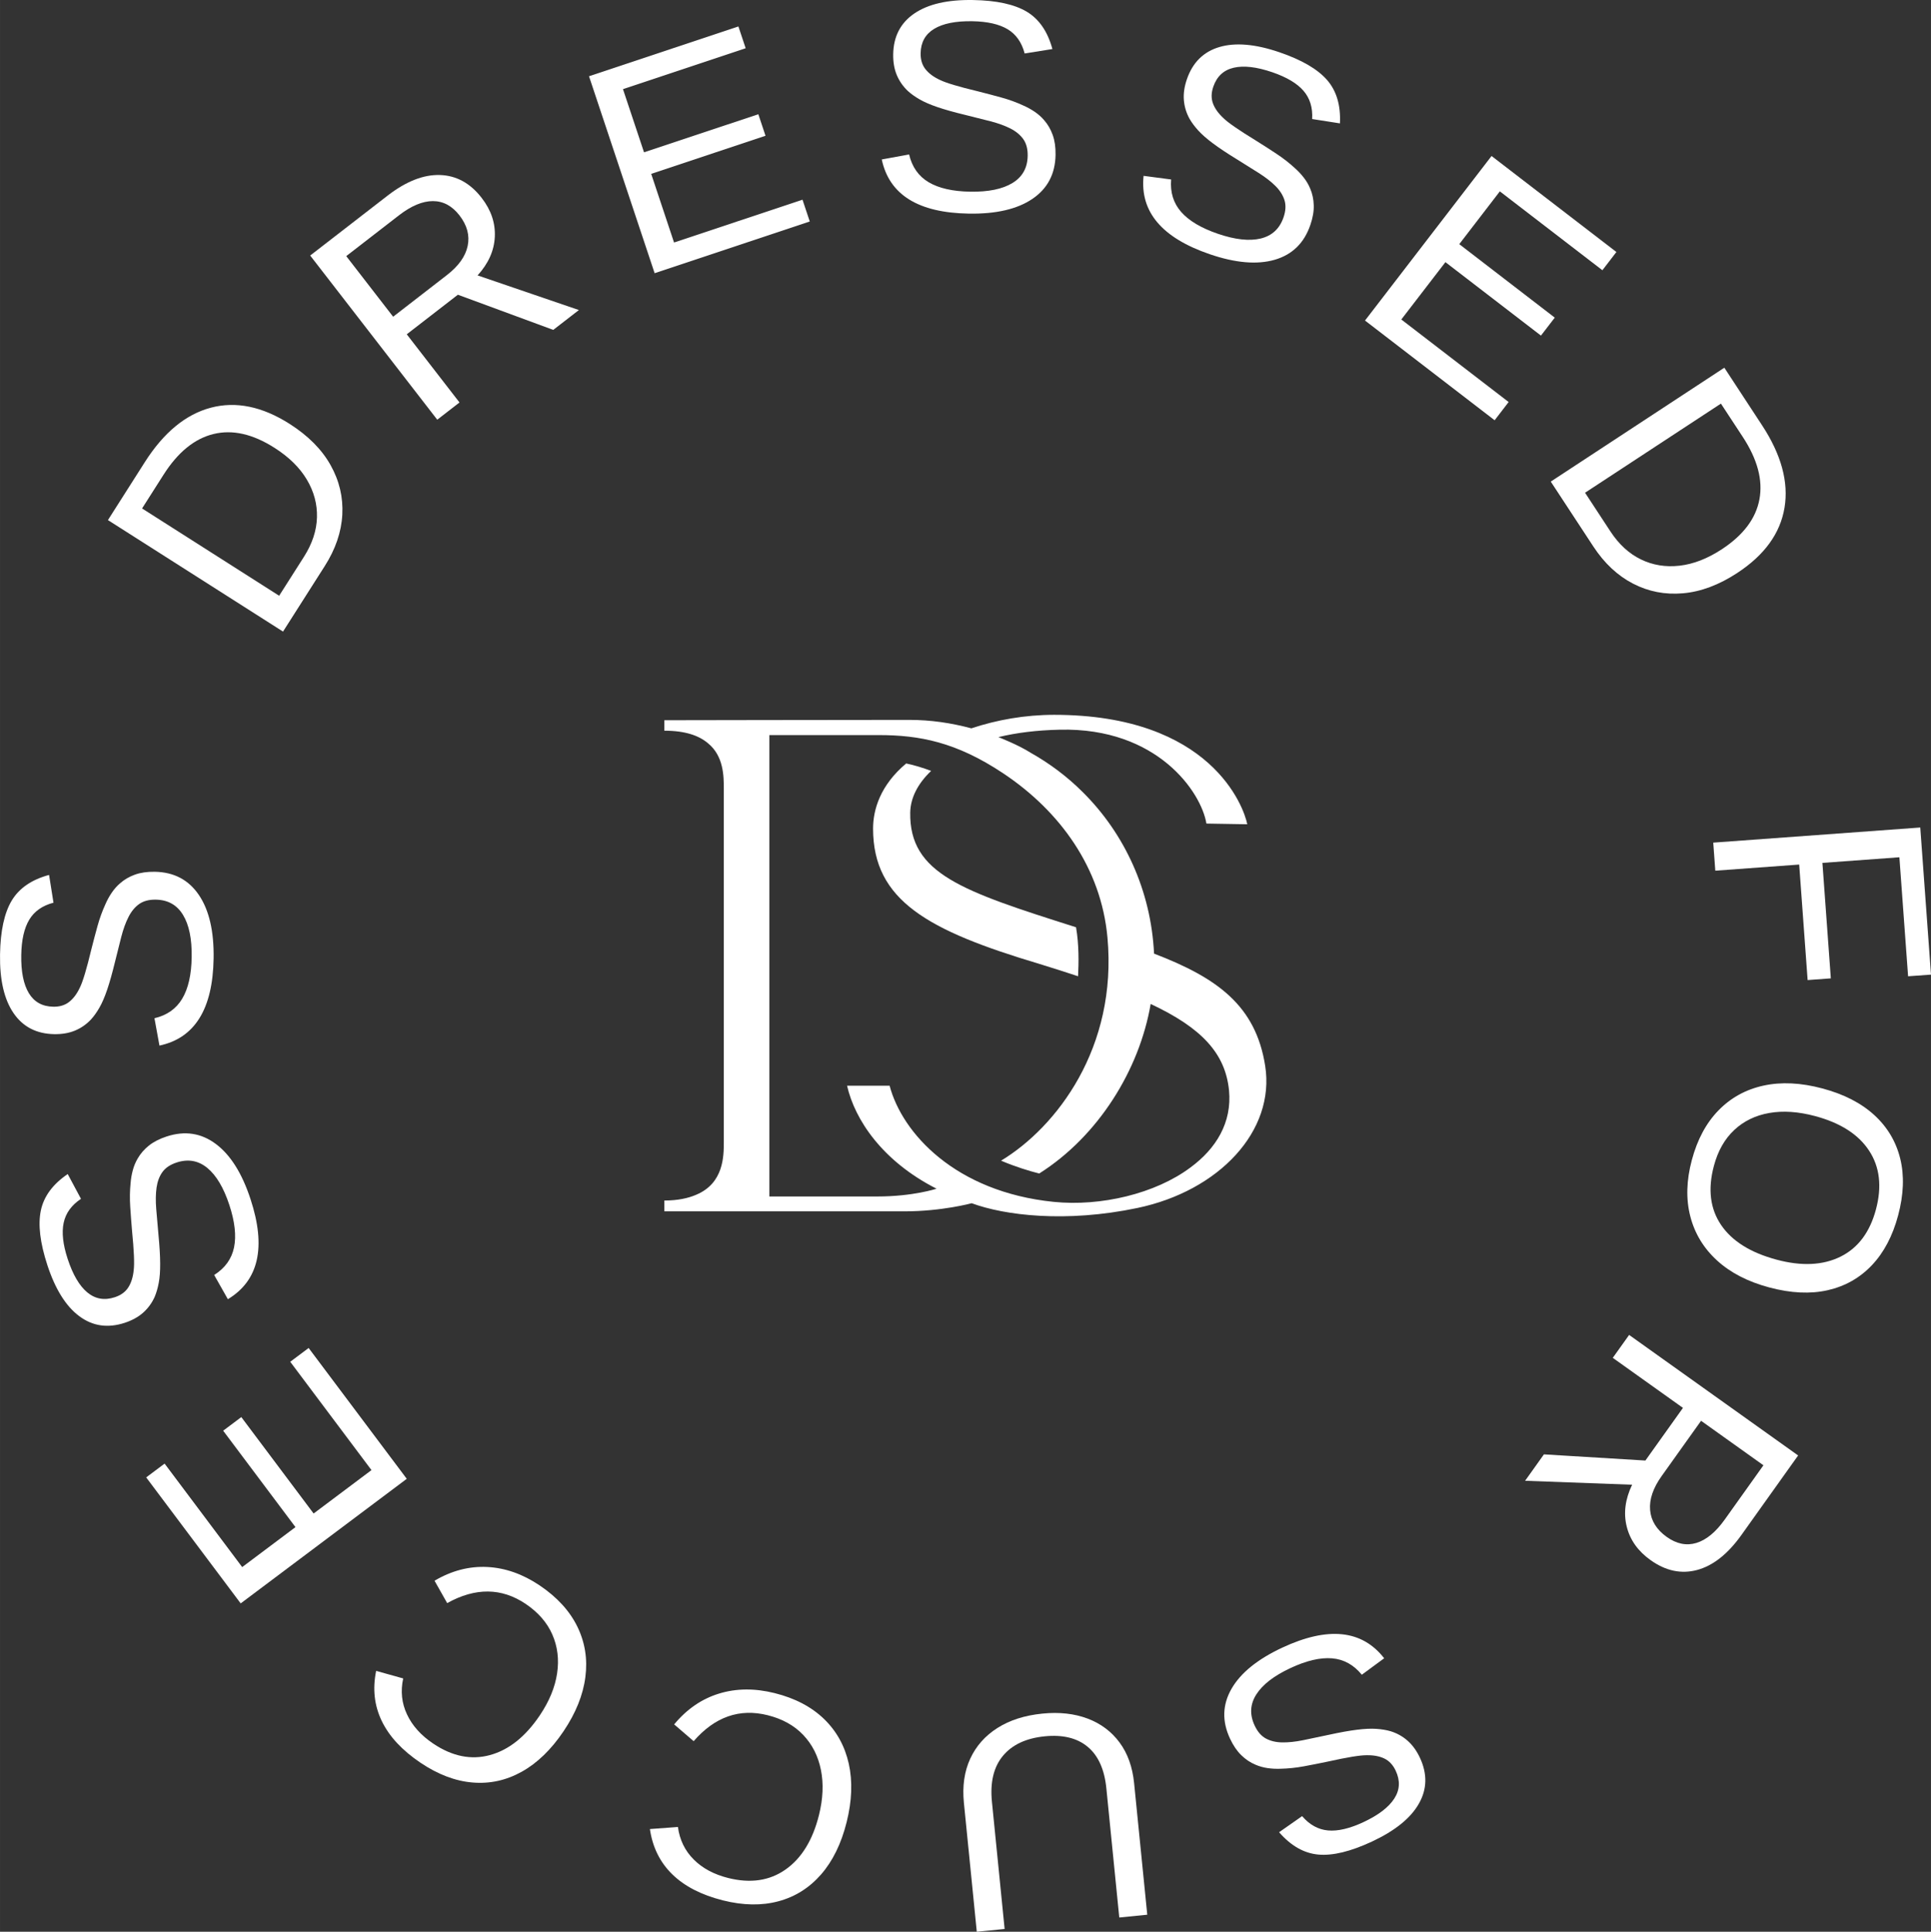 <?xml version="1.0" encoding="UTF-8"?>
<!DOCTYPE svg PUBLIC "-//W3C//DTD SVG 1.1//EN" "http://www.w3.org/Graphics/SVG/1.1/DTD/svg11.dtd">
<!-- Creator: CorelDRAW 2021.5 -->
<svg xmlns="http://www.w3.org/2000/svg" xml:space="preserve" width="68.209mm" height="68.227mm" version="1.1" style="shape-rendering:geometricPrecision; text-rendering:geometricPrecision; image-rendering:optimizeQuality; fill-rule:evenodd; clip-rule:evenodd"
viewBox="0 0 16741.8 16746.37"
 xmlns:xlink="http://www.w3.org/1999/xlink"
 xmlns:xodm="http://www.corel.com/coreldraw/odm/2003">
 <rect x="0" y="0" width="16741.8" height="16746.37" fill="#333333" stroke="none"/>
 <defs>
  <style type="text/css">
   <![CDATA[
    .fil0 {fill:#ffffff;fill-rule:nonzero}
    @keyframes rotate {
      from { transform: rotate(0deg); }
      to { transform: rotate(360deg); }
    }
    #rotating-text { 
      animation: rotate 40s linear infinite;
      transform-origin: center;
    }
   ]]>
  </style>
 </defs>
 <g id="Слой_x0020_1">
  <g id="_105553225544704">
   <g id="rotating">
    <path class="fil0" d="M9329.29 8038.61c-986.81,-313.32 -1446.46,-462.62 -1437.6,-995.55 2.87,-125.92 64.33,-248.89 181.44,-360.17 -70.2,-26.34 -146.41,-49.75 -216.61,-64.41 -223.46,187.2 -287.1,399.13 -286.93,565.12 0.56,623.86 477.23,884.28 1437.72,1171.24 122.95,38.07 234.18,73.19 339.56,108.34 5.87,-114.21 8.86,-272.33 -17.57,-424.58zm1639.75 1200.52l0 0c-81.91,-519.91 -412.77,-761.31 -963.34,-972.13 -26.31,-544.63 -254.65,-1039.46 -617.8,-1399.63 -134.68,-134.68 -286.96,-248.89 -453.79,-342.57 -101.86,-65.34 -263.64,-128.84 -278.24,-134.7 158.14,-38.04 330.89,-59.74 532.87,-64.41 846.14,-19.54 1226.56,541.73 1270.89,813.99l354.28 5.87c-29.31,-149.33 -313.39,-948.69 -1674.93,-948.69 -251.78,0 -497.7,43.91 -717.3,117.13 -175.72,-46.86 -351.44,-73.22 -538.86,-73.22 -532.87,0 -2122.87,2.92 -2122.87,2.92l0 90.77c184.58,0 301.68,43.94 377.75,108.37 137.67,111.24 137.67,289.88 137.67,392.35 0,766.42 0,2299.28 0,3065.72 0,120.03 0,357.2 -240.2,456.78 -67.33,29.26 -158.12,49.75 -275.22,49.75l0 93.71c0,0 1289.01,0 2082.84,0 324.48,0 581.77,-70.27 581.77,-70.27 284.3,105 813.77,171.89 1437.72,40.99 706.14,-148.15 1195.86,-667.11 1106.76,-1232.72zm-647.1 881.36l0 0c-304.53,228.37 -779.21,339.83 -1185.82,298.64 -855.12,-86.59 -1315.76,-597.89 -1423.14,-1007.25l-368.86 0c67.57,297.39 308.09,655.77 775.92,893.07 0,0 -202.69,67.35 -512.43,67.35 -234.26,0 -937.05,0 -937.05,0l0 -3999.78 948.79 0c351.44,0 670.03,59.67 1077.57,330.87 496.1,330.15 849.72,822.85 904.73,1423.07 87.53,954.7 -439.94,1644.02 -922.3,1935.47 122.95,52.7 248.76,90.77 330.84,111.26 509.55,-322.1 867.96,-894.94 966.19,-1469.9 442.23,207.9 647.1,427.5 679.41,749.58 26.31,278.17 -111.21,503.64 -333.84,667.62z"/>
   </g>
   <g id="rotating-text">
    <path class="fil0" d="M2511.42 3675.1c160.08,101.96 278.36,221 354.33,356.61 76.24,135.88 110.13,279.13 101.98,429.78 -8.17,150.93 -58.91,299.52 -152.2,445.86l-361.72 567.95 -1518.01 -966.63 319.65 -502.19c163.91,-257.21 354.6,-414.49 572.54,-472.1 217.96,-57.61 445.86,-10.7 683.43,140.72zm-131.78 206.99l0 0c-188.14,-120.07 -364.27,-159.84 -528.7,-119.56 -164.43,40.03 -308.95,157.8 -433.34,353.3l-185.85 291.89 1188.42 756.85 215.41 -338.28c71.62,-112.93 109.35,-226.62 112.42,-341.08 3.31,-114.45 -25.99,-223.8 -87.94,-327.82 -61.95,-104 -155.25,-195.77 -280.4,-275.3z"/>
    <path class="fil0" d="M3526.5 2898.1l457.32 590.9 -192.97 149.38 -1101.51 -1423.19 669.66 -518.24c160.35,-124.15 311.77,-184.04 454.52,-179.72 142.75,4.1 263.59,70.37 362.48,198.32 81.83,105.54 119.83,218.48 113.96,338.03 -5.87,119.8 -55.57,230.94 -149.38,333.93l878.44 300.28 -222.3 172.06 -826.95 -304.87 -443.28 343.11zm457.32 -1030.62l0 0c-64.26,-82.84 -141.23,-124.15 -230.97,-124.15 -89.98,0.27 -187.62,41.06 -293.41,122.87l-457.57 354.09 406.59 525.39 465.47 -360.47c101.71,-78.49 162.14,-163.13 180.75,-253.62 18.85,-90.5 -4.84,-178.44 -70.86,-264.1z"/>
    <polygon class="fil0" points="6957.65,1731.11 7020.63,1920.01 5675.69,2368.4 5106.71,660.97 6401.95,229.4 6464.91,418.3 5401.15,772.87 5583.67,1320.45 6574.77,990.32 6636.97,1176.93 5645.87,1507.28 5843.94,2102.25 "/>
    <path class="fil0" d="M9151.7 1341.61c-2.53,166.19 -69.59,293.66 -200.85,382.63 -131.54,88.95 -315.08,131.54 -550.89,127.71 -438.45,-7.14 -690.06,-163.67 -755.05,-469.57l237.08 -43.32c25.48,108.59 82.08,188.9 169.75,240.88 87.94,52.01 207.77,79.28 360.2,81.83 157.55,2.55 279.64,-22.43 366.06,-75.21 86.42,-52.5 130.51,-131.27 132.05,-236.05 1.01,-58.61 -11.49,-106.55 -37.73,-143.76 -26.26,-36.96 -63.47,-67.82 -111.66,-92.53 -48.18,-24.47 -105.79,-45.38 -172.58,-62.71 -67.06,-17.33 -141.23,-35.93 -222.79,-56.09 -94.08,-22.68 -172.85,-44.87 -235.8,-66.27 -63.23,-21.43 -114.97,-43.86 -155.49,-67.06 -40.55,-23.2 -74.96,-47.91 -103.51,-73.91 -41.8,-39.79 -73.66,-85.91 -95.58,-138.16 -21.67,-52.28 -31.88,-112.17 -30.85,-179.47 2.55,-153.97 63.47,-271.74 182.76,-353.3 119.31,-81.59 288.58,-120.59 508.3,-117.01 204.46,3.31 359.95,37.21 467.26,101.44 107.07,64.23 180.99,172.33 222.03,323.48l-240.64 38.51c-24.99,-95.85 -74.17,-165.95 -147.34,-210.06 -73.41,-44.11 -175.62,-67.3 -306.91,-69.59 -143.78,-2.31 -254.16,19.88 -330.62,66.27 -76.48,46.39 -115.48,117.01 -117.01,211.33 -1.03,55.3 12.98,101.44 41.8,138.16 28.82,36.69 70.62,67.79 125.67,93.3 51.5,25.48 161.11,58.37 329.1,98.65 68.82,17.33 136.64,35.17 203.67,53.78 66.79,18.36 130.01,41.31 189.14,68.82 34.68,15.05 67.82,33.16 99.43,54.56 31.59,21.4 58.88,45.87 82.32,73.41 31.86,36.45 56.6,79.03 73.93,127.71 17.6,48.94 25.75,106.06 24.72,171.57z"/>
    <path class="fil0" d="M11360.8 1949.83c-53.53,157.28 -156.77,257.72 -308.95,302.08 -152.45,44.08 -340.32,28.03 -563.36,-48.18 -415.01,-141.99 -606.19,-368.35 -573.57,-679.36l238.85 31.61c-9.18,111.14 19.88,205.2 87.18,281.68 67.55,76.73 173.34,139.44 317.64,188.9 148.87,50.98 272.74,64.75 371.14,41.28 98.4,-23.69 164.67,-84.88 198.59,-184.04 19.1,-55.57 21.65,-105.03 8.15,-148.35 -13.52,-43.35 -39.27,-84.14 -77.49,-122.38 -38.24,-38.22 -86.67,-75.97 -145.06,-112.91 -58.37,-37.23 -123.36,-77.76 -194.49,-121.87 -82.59,-50.71 -150.66,-96.09 -203.94,-135.86 -53.53,-40.03 -95.85,-77 -127.19,-111.66 -31.34,-34.68 -56.6,-68.58 -75.7,-102.23 -27.81,-50.73 -43.86,-104.51 -48.45,-160.84 -4.59,-56.6 4.07,-116.49 26.02,-180.23 49.7,-145.8 144.01,-239.12 282.44,-279.89 138.68,-40.79 312.02,-25.75 519.76,45.36 193.49,66.03 331.14,146.34 413.22,240.39 82.08,94.33 119.31,219.73 111.66,376.25l-240.88 -37.73c5.87,-98.65 -19.39,-180.48 -75.45,-245.23 -56.09,-64.48 -146.34,-118.01 -270.49,-160.6 -136.1,-46.39 -247.76,-59.4 -334.94,-38.73 -87.18,20.4 -145.82,75.45 -176.4,164.92 -18.11,52.53 -18.88,100.44 -2.8,144.28 16.05,43.59 46.39,86.18 90.74,127.46 41.04,40.28 135.37,105.27 282.71,195.28 60.16,37.46 119.04,75.45 177.17,113.94 58.1,38.24 110.87,79.53 158.81,123.63 28.3,24.99 54.29,52.5 77.73,82.59 23.47,30.07 42.07,61.95 55.84,95.33 19.12,44.35 29.31,92.53 30.85,144.28 1.77,51.77 -8.17,108.86 -29.33,170.81z"/>
    <polygon class="fil0" points="13079.96,3485.17 12958.61,3643.24 11834.69,2778.81 12931.85,1352.31 14014.21,2184.6 13892.89,2342.65 13003.75,1658.97 12651.94,2116.54 13479.92,2753.58 13360.12,2909.32 12531.89,2272.55 12149.51,2769.63 "/>
    <path class="fil0" d="M15062.95 4966.49c-158.83,104.27 -315.85,163.15 -470.85,176.67 -154.98,13.75 -299.52,-14.29 -433.61,-83.62 -134.06,-69.34 -248.79,-176.65 -344.12,-321.96l-369.13 -562.6 1504.78 -987.3 326.28 497.87c167.23,254.65 232.49,493.26 195.53,715.78 -36.96,222.3 -173.34,410.69 -408.87,565.15zm-134.6 -204.95l0 0c186.59,-122.36 295.2,-266.63 326.03,-433.1 30.85,-166.46 -17.08,-346.43 -144.03,-540.16l-189.9 -289.34 -1177.96 772.65 220 335.48c73.17,111.63 161.36,192.7 264.6,242.68 102.99,49.95 214.65,68.06 334.97,54.29 120.32,-13.77 242.43,-61.19 366.31,-142.51z"/>
    <polygon class="fil0" points="15599.04,7494.99 14871.74,7548.03 14853.9,7304.84 16648.78,7173.79 16741.8,8449.15 16543.23,8463.41 16467.78,7431.79 15800.4,7480.46 15873.33,8481.53 15672.18,8496.3 "/>
    <path class="fil0" d="M15339.52 11160.93c-185.83,-49.7 -337,-127.71 -452.98,-234.01 -116.25,-106.3 -193.49,-234.01 -231.73,-382.63 -38.24,-148.62 -33.9,-311.26 13.52,-488.15 47.4,-177.68 124.64,-321.2 231.46,-430.57 106.8,-109.35 236.81,-180.97 390.27,-214.38 153.46,-33.38 323.75,-25.23 510.34,24.72 186.1,49.73 335.73,126.46 449.42,230.45 113.69,104 188.63,229.67 225.1,377.53 36.45,147.59 30.31,311.77 -18.11,492.77 -47.42,177.93 -123.36,321.69 -227.63,431.82 -104.27,109.86 -231.73,182 -382.39,216.41 -150.66,34.17 -319.65,26.26 -507.27,-23.96zm64.23 -240.64l0 0c216.44,57.85 400.72,49.19 553.17,-25.99 152.18,-75.21 254.65,-211.58 307.43,-408.9 53.29,-199.08 33.41,-369.38 -59.4,-510.34 -92.53,-141.23 -248.79,-241.15 -468.54,-299.77 -144.79,-38.76 -276.82,-47.69 -396.65,-26.78 -119.8,20.91 -221,70.1 -303.84,147.59 -82.86,77.51 -141.75,181.24 -176.4,311.26 -53.53,200.63 -32.89,371.17 62.2,511.62 95.09,140.47 255.93,240.91 482.04,301.31z"/>
    <path class="fil0" d="M14591.34 12205.05l-608.47 -433.86 141.72 -198.57 1465.26 1044.88 -491.73 689.57c-117.77,164.92 -245.5,265.87 -383.39,303.08 -137.92,36.96 -272.77,8.66 -404.31,-85.39 -108.83,-77.49 -177.93,-174.61 -206.72,-290.86 -29.06,-116.25 -13.28,-237.33 46.88,-362.75l-927.87 -34.17 163.15 -228.91 879.69 53.53 325.79 -456.56zm-140.72 1118.59l0 0c85.42,60.92 171.05,78.25 256.96,52.26 85.91,-26.02 167.74,-93.32 245.47,-202.15l336 -471.09 -540.68 -385.68 -342.11 479.49c-74.42,104.51 -107.83,202.91 -99.68,294.93 7.9,92.02 56.09,169.53 144.03,232.24z"/>
    <path class="fil0" d="M10664.12 15071.83c-70.35,-150.39 -65.76,-294.42 13.25,-431.82 79.03,-137.65 225.62,-256.2 439.23,-356.12 397.41,-185.58 692.1,-154.98 884.28,91.77l-193.98 142.75c-70.35,-86.42 -156.52,-133.82 -258.24,-142.24 -101.69,-8.42 -221.52,19.64 -359.68,84.12 -142.75,66.54 -241.4,142.51 -295.94,227.63 -54.81,85.15 -59.91,175.4 -15.56,270.22 24.72,53.29 57.09,90.74 96.88,112.69 39.76,21.65 86.67,33.14 140.69,34.14 54.32,1.03 115.24,-5.35 183.03,-19.12 67.82,-13.75 142.51,-29.31 224.59,-47.15 94.57,-20.64 175.13,-35.17 241.15,-43.32 66.03,-8.42 122.36,-10.97 169.02,-7.9 46.64,3.31 88.44,10.19 125.4,21.16 55.32,17.33 104.02,44.84 146.34,82.32 42.56,37.73 78,86.94 106.55,147.86 65,139.69 61.95,272.25 -9.7,397.65 -71.38,125.42 -206.74,234.8 -405.83,327.82 -185.07,86.42 -340.05,124.15 -464.44,113.18 -124.42,-10.95 -238.36,-75.45 -341.35,-193.73l199.6 -139.69c64.23,75.21 139.19,116.49 224.59,124.15 85.15,7.63 187.35,-16.32 306.15,-71.62 130.26,-60.95 219.73,-129.01 268.18,-204.46 48.67,-75.21 52.77,-155.49 12.74,-241.15 -23.44,-50.22 -56.09,-85.39 -97.89,-105.79 -42.07,-20.37 -93.3,-30.07 -153.97,-29.06 -57.36,-0.49 -170.54,18.11 -339.04,55.59 -69.34,14.51 -138.16,28.03 -206.47,40.77 -68.33,12.49 -135.12,19.39 -200.36,20.91 -37.73,1.52 -75.45,-0.27 -113.2,-5.62 -37.73,-5.6 -73.14,-15.54 -106.28,-30.07 -44.62,-18.61 -85.39,-46.14 -122.36,-82.35 -37.23,-36.18 -69.61,-84.12 -97.39,-143.51z"/>
    <path class="fil0" d="M9037 14855.42c146.83,-14.8 277.33,-0.27 392.06,42.83 114.7,43.32 207.23,112.42 277.33,207.23 70.37,94.84 112.44,212.61 126.46,353.33l113.94 1139.97 -242.68 24.23 -111.9 -1119.6c-16.32,-163.67 -70.1,-283.72 -161.63,-359.93 -91.5,-76.48 -215.65,-106.82 -372.42,-91.28 -161.11,16.08 -281.95,72.41 -362.51,169.02 -80.53,96.61 -112.42,229.42 -95.58,397.92l110.11 1103.27 -241.4 23.96 -111.66 -1117.02c-14.53,-144.79 3.83,-272.52 54.81,-382.9 50.98,-110.38 129.77,-199.33 236.56,-266.88 106.55,-67.57 236.05,-108.86 388.5,-124.15z"/>
    <path class="fil0" d="M6656.36 14869.44c-244.47,-61.44 -458.6,13.5 -642.39,224.83l-169.02 -145.31c109.62,-132.3 239.12,-221.25 389.01,-267.15 149.63,-45.87 310.47,-47.15 482.28,-4.07 176.65,44.11 319.4,119.04 428.26,224.32 108.86,105.54 180.23,234.53 214.38,387.49 33.92,152.94 27.78,321.96 -18.61,507.03 -46.39,185.83 -120.32,336.73 -221.27,452.71 -101.2,116 -224.07,193.73 -369.11,232.74 -145.04,39.27 -305.9,36.72 -482.55,-7.63 -185.83,-46.66 -332.14,-121.84 -438.72,-225.86 -106.28,-103.75 -171.03,-234.53 -193.98,-392.3l242.92 -18.11c15.05,111.93 60.68,205.74 136.91,281.95 75.94,76.21 175.62,129.5 298.74,160.33 193.24,48.45 359.19,23.98 497.6,-73.41 138.68,-97.37 235.04,-254.14 289.34,-470.55 35.42,-141.99 41.28,-273.01 17.33,-392.57 -23.96,-119.83 -74.94,-220.76 -153.21,-303.11 -78,-82.32 -180.72,-139.44 -307.92,-171.3z"/>
    <path class="fil0" d="M4557.64 13904.33c-209.05,-140.72 -435.92,-143 -680.63,-6.87l-109.62 -194c148.1,-87.18 300.28,-126.95 456.81,-119.04 156.28,7.66 307.94,61.19 455.04,160.08 150.9,101.71 259.76,220.76 326.28,356.88 66.54,136.13 89.74,281.68 69.59,437.17 -19.88,155.52 -83.08,312.29 -189.63,470.58 -107.07,158.83 -227.9,275.57 -362.24,350.26 -134.6,74.96 -276.6,106.06 -426.22,93.3 -149.65,-12.49 -300.04,-69.59 -451.21,-171.3 -159.05,-107.07 -270.98,-227.38 -335.73,-361.47 -64.75,-134.06 -81.05,-278.88 -48.94,-434.89l234.53 65.54c-23.96,110.11 -13.01,214.13 32.89,311.5 45.63,97.64 121.08,181.76 226.35,252.62 165.19,111.39 329.61,144.79 493.01,100.19 163.4,-44.38 307.43,-159.08 432.09,-344.15 81.83,-121.6 131.78,-242.68 149.9,-363.27 18.09,-120.81 4.57,-233.23 -41.06,-337.25 -45.36,-104 -122.6,-192.46 -231.19,-265.87z"/>
    <polygon class="fil0" points="2516.28,11805.36 2675.85,11685.8 3526.5,12819.93 2086.74,13899.98 1267.43,12807.68 1427.02,12688.12 2099.73,13585.17 2561.64,13238.74 1934.81,12402.88 2092.09,12284.85 2718.92,13120.73 3220.6,12744.45 "/>
    <path class="fil0" d="M1444.11 9852.46c157.78,-51.77 300.28,-30.34 427.23,64.73 127.19,95.09 227.38,254.41 300.8,478.75 136.89,416.53 71.13,705.6 -196.53,866.95l-118.8 -209.79c94.33,-59.64 151.66,-139.44 172.33,-239.36 20.4,-99.92 7.12,-222.3 -40.55,-367.1 -49.19,-149.63 -112.66,-256.69 -190.67,-321.17 -78,-64.5 -166.98,-80.31 -266.39,-47.69 -55.84,18.36 -96.88,45.9 -123.39,82.86 -26.51,36.69 -43.32,82.08 -50.98,135.61 -7.39,53.53 -8.42,114.7 -2.8,183.79 5.6,68.82 12.22,145.04 19.88,228.66 9.18,96.36 14.02,177.93 14.29,244.71 0.49,66.54 -3.58,122.87 -12.49,168.75 -8.66,45.9 -20.67,86.42 -35.69,121.87 -23.98,52.75 -57.12,97.89 -99.43,135.61 -42.32,37.48 -95.58,66.79 -159.57,87.94 -146.31,47.91 -277.6,29.06 -393.58,-57.12 -116,-85.88 -208.29,-233.5 -276.84,-442.01 -63.74,-194.25 -82.59,-352.56 -56.85,-474.65 25.75,-122.36 103.24,-227.65 232.98,-315.85l114.97 214.89c-82.32,54.81 -132.54,124.15 -150.14,208.02 -17.84,83.87 -6.38,187.87 34.66,312.53 44.87,136.89 101.71,233.74 170.54,290.86 69.09,57.09 148.37,70.86 238.11,41.53 52.75,-17.33 91.5,-45.63 116.74,-84.63 25.23,-39.25 41.04,-88.95 47.18,-149.38 7.39,-57.09 2.53,-171.55 -14.53,-343.36 -6.14,-70.62 -11.22,-140.47 -15.81,-209.79 -4.34,-69.34 -3.31,-136.64 3.31,-201.39 2.8,-37.73 9.18,-74.94 19.12,-111.9 9.67,-36.72 23.96,-70.89 42.32,-101.98 23.96,-41.8 56.06,-79.01 96.61,-111.66 40.28,-32.37 91.77,-58.88 153.97,-79.26z"/>
    <path class="fil0" d="M1341.63 7557.46c166.19,2.8 293.66,69.83 382.61,201.12 88.98,131.29 131.54,314.81 127.73,550.62 -7.14,438.45 -163.67,690.06 -469.57,755.05l-43.32 -237.06c108.59,-25.5 188.9,-82.1 240.88,-169.78 52.26,-87.7 79.55,-207.77 81.83,-360.2 2.55,-157.53 -22.43,-279.4 -75.21,-366.06 -52.5,-86.42 -131.27,-130.51 -236.05,-132.05 -58.64,-1.01 -106.55,11.73 -143.51,37.73 -37.21,26.26 -68.06,63.47 -92.53,111.66 -24.72,48.18 -45.63,105.79 -62.96,172.85 -17.33,66.79 -35.96,141.21 -55.84,222.52 -22.93,94.08 -45.11,172.85 -66.52,235.8 -21.43,63.23 -43.86,114.97 -67.06,155.49 -23.2,40.55 -47.91,74.96 -73.93,103.51 -39.76,42.07 -85.91,73.93 -138.16,95.6 -52.26,21.65 -112.15,31.86 -179.2,30.83 -154.22,-2.55 -271.98,-63.2 -353.57,-182.52 -81.56,-119.29 -120.57,-288.82 -117.01,-508.55 3.31,-204.19 37.23,-359.95 101.47,-467.02 64.5,-107.31 172.33,-181.24 323.75,-222.28l38.24 240.88c-95.85,24.74 -165.95,73.93 -210.06,147.34 -44.11,73.41 -67.3,175.64 -69.34,306.67 -2.55,143.78 19.64,254.16 66.03,330.62 46.39,76.48 117.01,115.48 211.58,117.01 55.32,1.03 101.2,-12.98 137.89,-41.8 36.72,-28.79 67.82,-70.62 93.32,-125.42 25.48,-51.47 58.37,-161.36 98.65,-329.34 17.33,-68.58 35.17,-136.62 53.78,-203.43 18.61,-67.03 41.55,-129.99 68.82,-189.39 15.05,-34.66 33.14,-67.82 54.56,-99.16 21.4,-31.61 45.87,-59.15 73.66,-82.59 36.2,-31.86 78.76,-56.33 127.46,-73.93 48.94,-17.57 106.06,-25.75 171.57,-24.72z"/>
   </g>
  </g>
 </g>
</svg>
